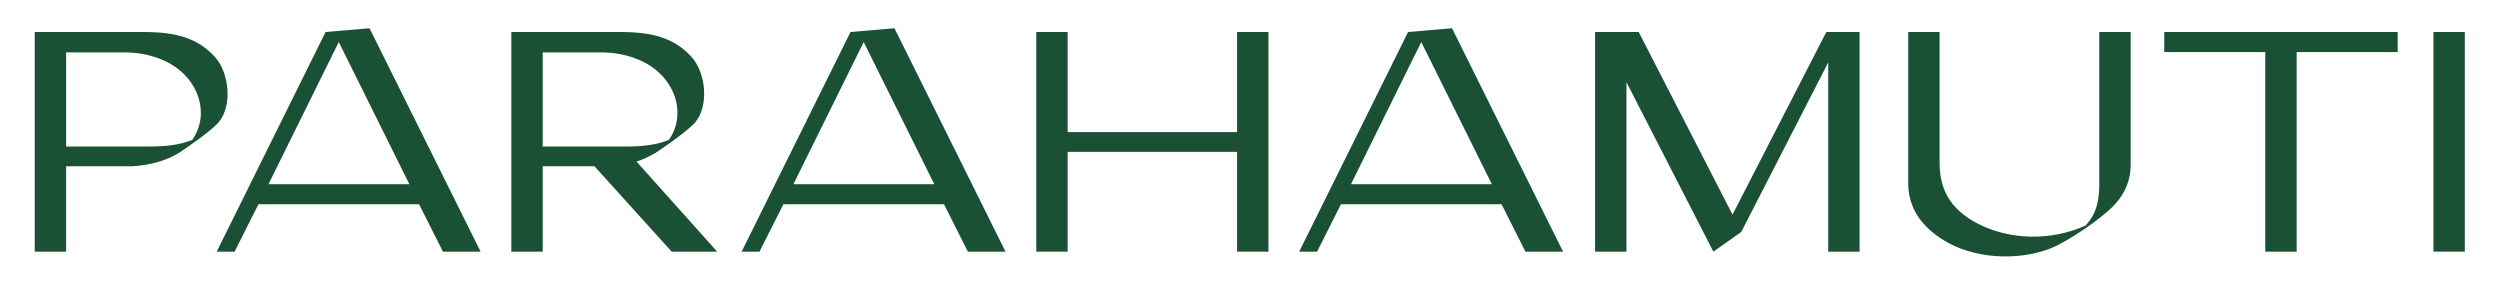 <svg width="631" height="72" viewBox="0 0 631 72" fill="none" xmlns="http://www.w3.org/2000/svg">
<path d="M8.767 63.513V8.078H36.247C44.246 8.078 49.789 9.503 54.224 14.334C57.946 18.452 58.659 26.767 55.174 30.885C53.274 33.023 47.73 36.904 45.195 38.567C41.869 40.626 37.672 41.734 33.237 41.972H16.686V63.513H8.767ZM16.687 36.983H37.356C41.632 36.983 45.117 36.666 48.522 35.32C53.432 28.351 49.789 18.135 39.811 14.651C37.435 13.78 34.822 13.305 32.129 13.226H16.687V36.983Z" fill="#1A5135"/>
<path d="M54.699 63.513L82.178 8.078L93.266 7.127L121.301 63.513H111.798L105.778 51.555H65.231L59.212 63.513H54.699ZM67.766 46.487H103.324L85.505 10.612L67.766 46.487Z" fill="#1A5135"/>
<path d="M181.013 63.513H169.53L150.049 41.972H136.982V63.513H129.063V8.078H156.543C164.541 8.078 170.085 9.503 174.52 14.334C178.242 18.452 178.955 26.767 175.47 30.885C173.57 33.023 168.026 36.904 165.491 38.567C163.986 39.438 162.403 40.23 160.66 40.784L181.014 63.513H181.013ZM136.981 13.226V36.984H157.651C161.927 36.984 165.412 36.667 168.817 35.321C173.727 28.352 170.085 18.136 160.106 14.652C157.73 13.781 155.117 13.306 152.424 13.227H136.981V13.226Z" fill="#1A5135"/>
<path d="M187.19 63.513L214.67 8.078L225.757 7.127L253.791 63.513H244.288L238.269 51.555H197.722L191.702 63.513H187.188H187.19ZM200.258 46.487H235.816L217.998 10.612L200.259 46.487H200.258Z" fill="#1A5135"/>
<path d="M261.554 63.513V8.078H269.473V33.341H312.238V8.078H320.157V63.513H312.238V38.329H269.473V63.513H261.554Z" fill="#1A5135"/>
<path d="M327.919 63.513L355.399 8.078L366.486 7.127L394.52 63.513H385.017L378.998 51.555H338.451L332.431 63.513H327.917H327.919ZM340.986 46.487H376.544L358.726 10.612L340.987 46.487H340.986Z" fill="#1A5135"/>
<path d="M402.599 63.513V8.078H413.607L437.286 54.168L460.965 8.078H469.36V63.513H461.441V15.76L439.504 58.524L432.455 63.513L410.518 20.749V63.513H402.599Z" fill="#1A5135"/>
<path d="M490.505 60.583C484.486 56.861 481.635 51.951 481.635 46.249V8.078H489.555V41.101C489.555 47.516 492.01 52.742 499.216 56.464C507.452 60.661 517.746 60.82 526.379 56.939C529.467 53.613 529.863 50.049 529.863 45.852V8.078H537.783V41.656C537.783 45.22 536.515 48.625 533.822 51.555C530.417 55.277 521.706 61.058 517.509 62.721C508.877 66.047 497.791 65.176 490.505 60.583Z" fill="#1A5135"/>
<path d="M571.757 63.513V13.147H546.256V8.079H605.176V13.147H579.676V63.514L571.757 63.513Z" fill="#1A5135"/>
<path d="M614.204 63.513V8.078H622.123V63.513H614.204Z" fill="#1A5135"/>
</svg>
